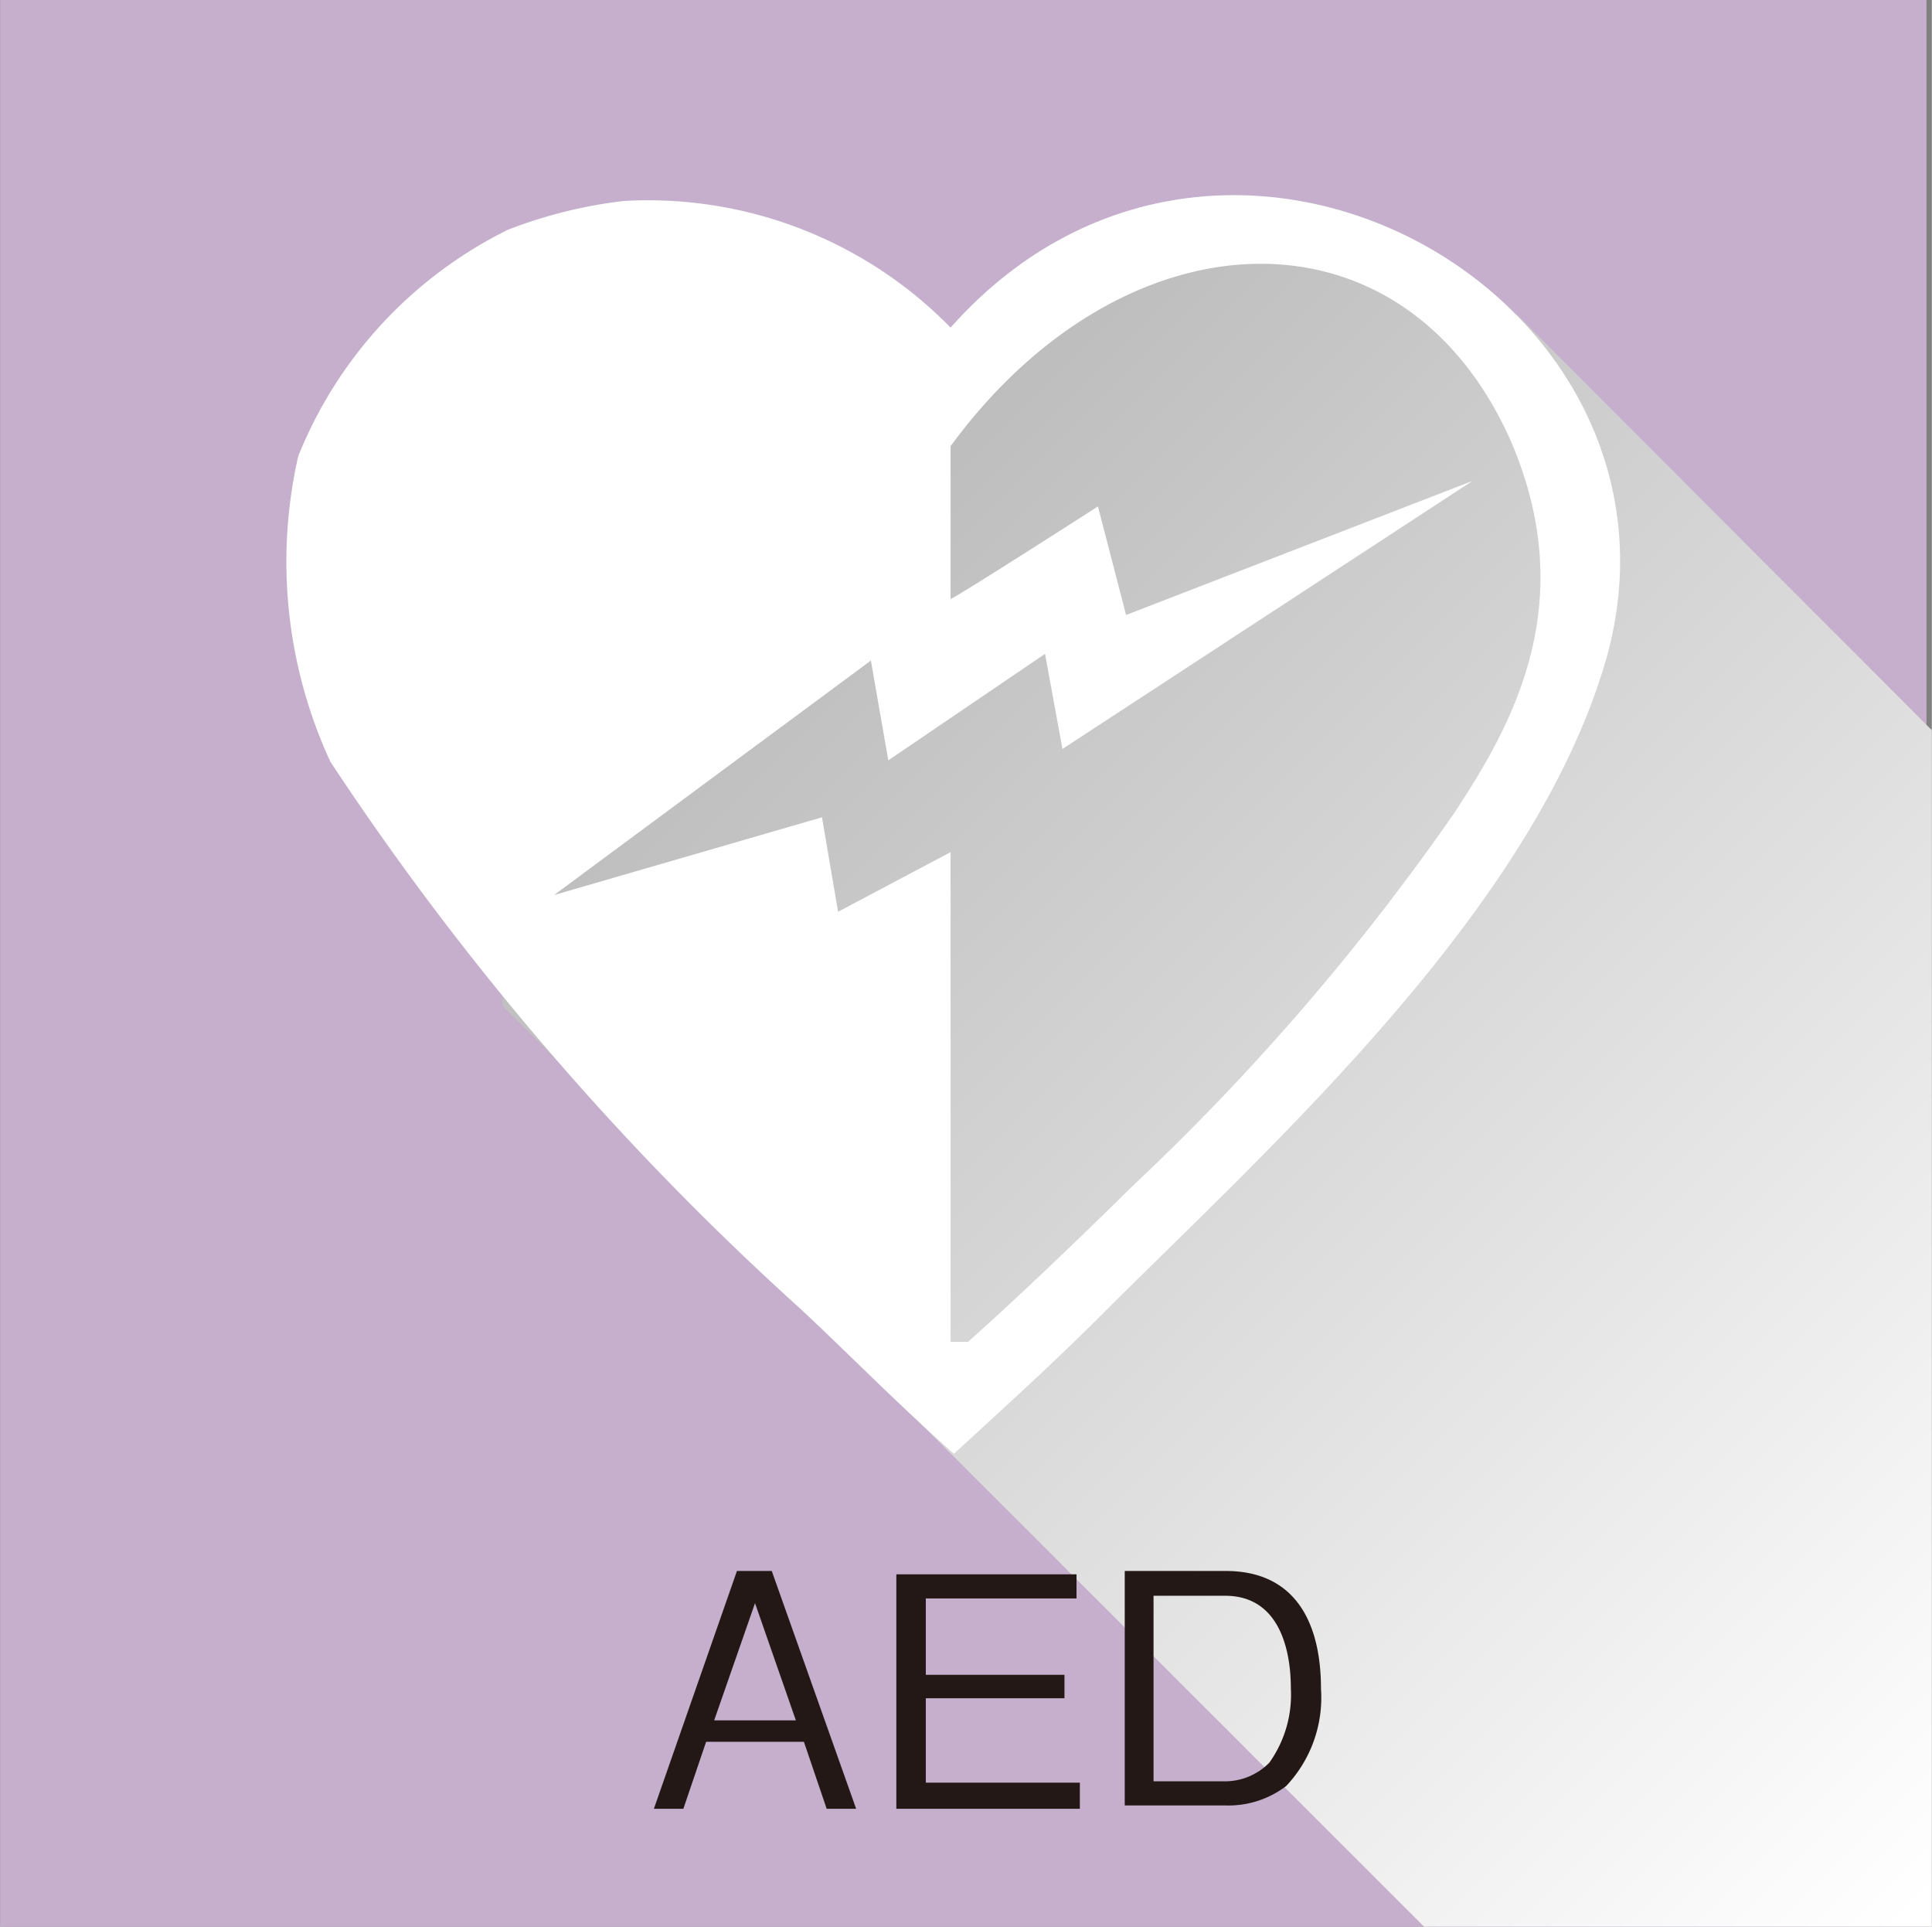 <svg xmlns="http://www.w3.org/2000/svg" xmlns:xlink="http://www.w3.org/1999/xlink" width="10.18mm" height="10.15mm" viewBox="0 0 28.84 28.76"><rect x="0" y="0" width="28.84" height="28.76" fill="#808080" stroke="none"/><defs><style>.cls-1{isolation:isolate;}.cls-2{fill:#c5afcd;}.cls-3{mix-blend-mode:multiply;fill:url(#新規グラデーションスウォッチ_1);}.cls-4{fill:#231815;}.cls-5{fill:#fff;fill-rule:evenodd;}</style><linearGradient id="新規グラデーションスウォッチ_1" x1="2.87" y1="-2.35" x2="31.18" y2="25.96" gradientUnits="userSpaceOnUse"><stop offset="0" stop-color="#999"/><stop offset="1" stop-color="#fff"/></linearGradient></defs><title>icon_eq_AED</title><g class="cls-1"><g id="レイヤー_2" data-name="レイヤー 2"><g id="アイコン"><rect class="cls-2" width="28.76" height="28.76"/><polygon class="cls-3" points="22.66 4.71 28.84 10.9 28.84 28.76 21.26 28.76 7.5 15.01 7.19 7.51 14.04 5.38 18.54 3.32 21.7 4.2 22.66 4.71"/><path class="cls-4" d="M12.34,27,12,26H10.54l-.34,1H9.76L11,23.45h.52L12.78,27Zm-1.07-3.07-.61,1.75h1.22Z"/><path class="cls-4" d="M13.38,27v-3.5h2.69v.36H13.82V25h2.07v.35H13.82v1.26h2.3V27Z"/><path class="cls-4" d="M19.2,26.66a1.42,1.42,0,0,1-.9.29H16.79v-3.5H18.3c1,0,1.42.72,1.42,1.76A1.92,1.92,0,0,1,19.2,26.66Zm-.91-2.84H17.22v2.77h1.07a.93.93,0,0,0,.66-.28,1.75,1.75,0,0,0,.32-1.11C19.27,24.63,19.1,23.82,18.29,23.82Z"/><path class="cls-5" d="M14.19,4.89A6.32,6.32,0,0,0,9.31,3a7,7,0,0,0-1.73.43A6.45,6.45,0,0,0,4.45,6.81a7.11,7.11,0,0,0,.48,4.56,42.6,42.6,0,0,0,7,8.15c.69.64,1.46,1.43,2.31,2.18.85-.78,1.5-1.37,2.18-2.05,2.52-2.52,6.53-6.09,7.58-9.89C25.43,4.4,18.25.32,14.19,4.89Zm7.51,7.26a35.2,35.2,0,0,1-4.81,5.57c-.8.79-1.71,1.66-2.44,2.31h-.26V12.72l-1.68.89-.24-1.41-4,1.16L13,9.86l.26,1.49L15.6,9.76l.26,1.42,6.12-4-5.17,2-.42-1.62s-2.15,1.38-2.2,1.38V6.66c2.58-3.52,6.73-3.7,8.35-.11C23.61,9,22.58,10.82,21.7,12.15Z"/></g></g></g></svg>